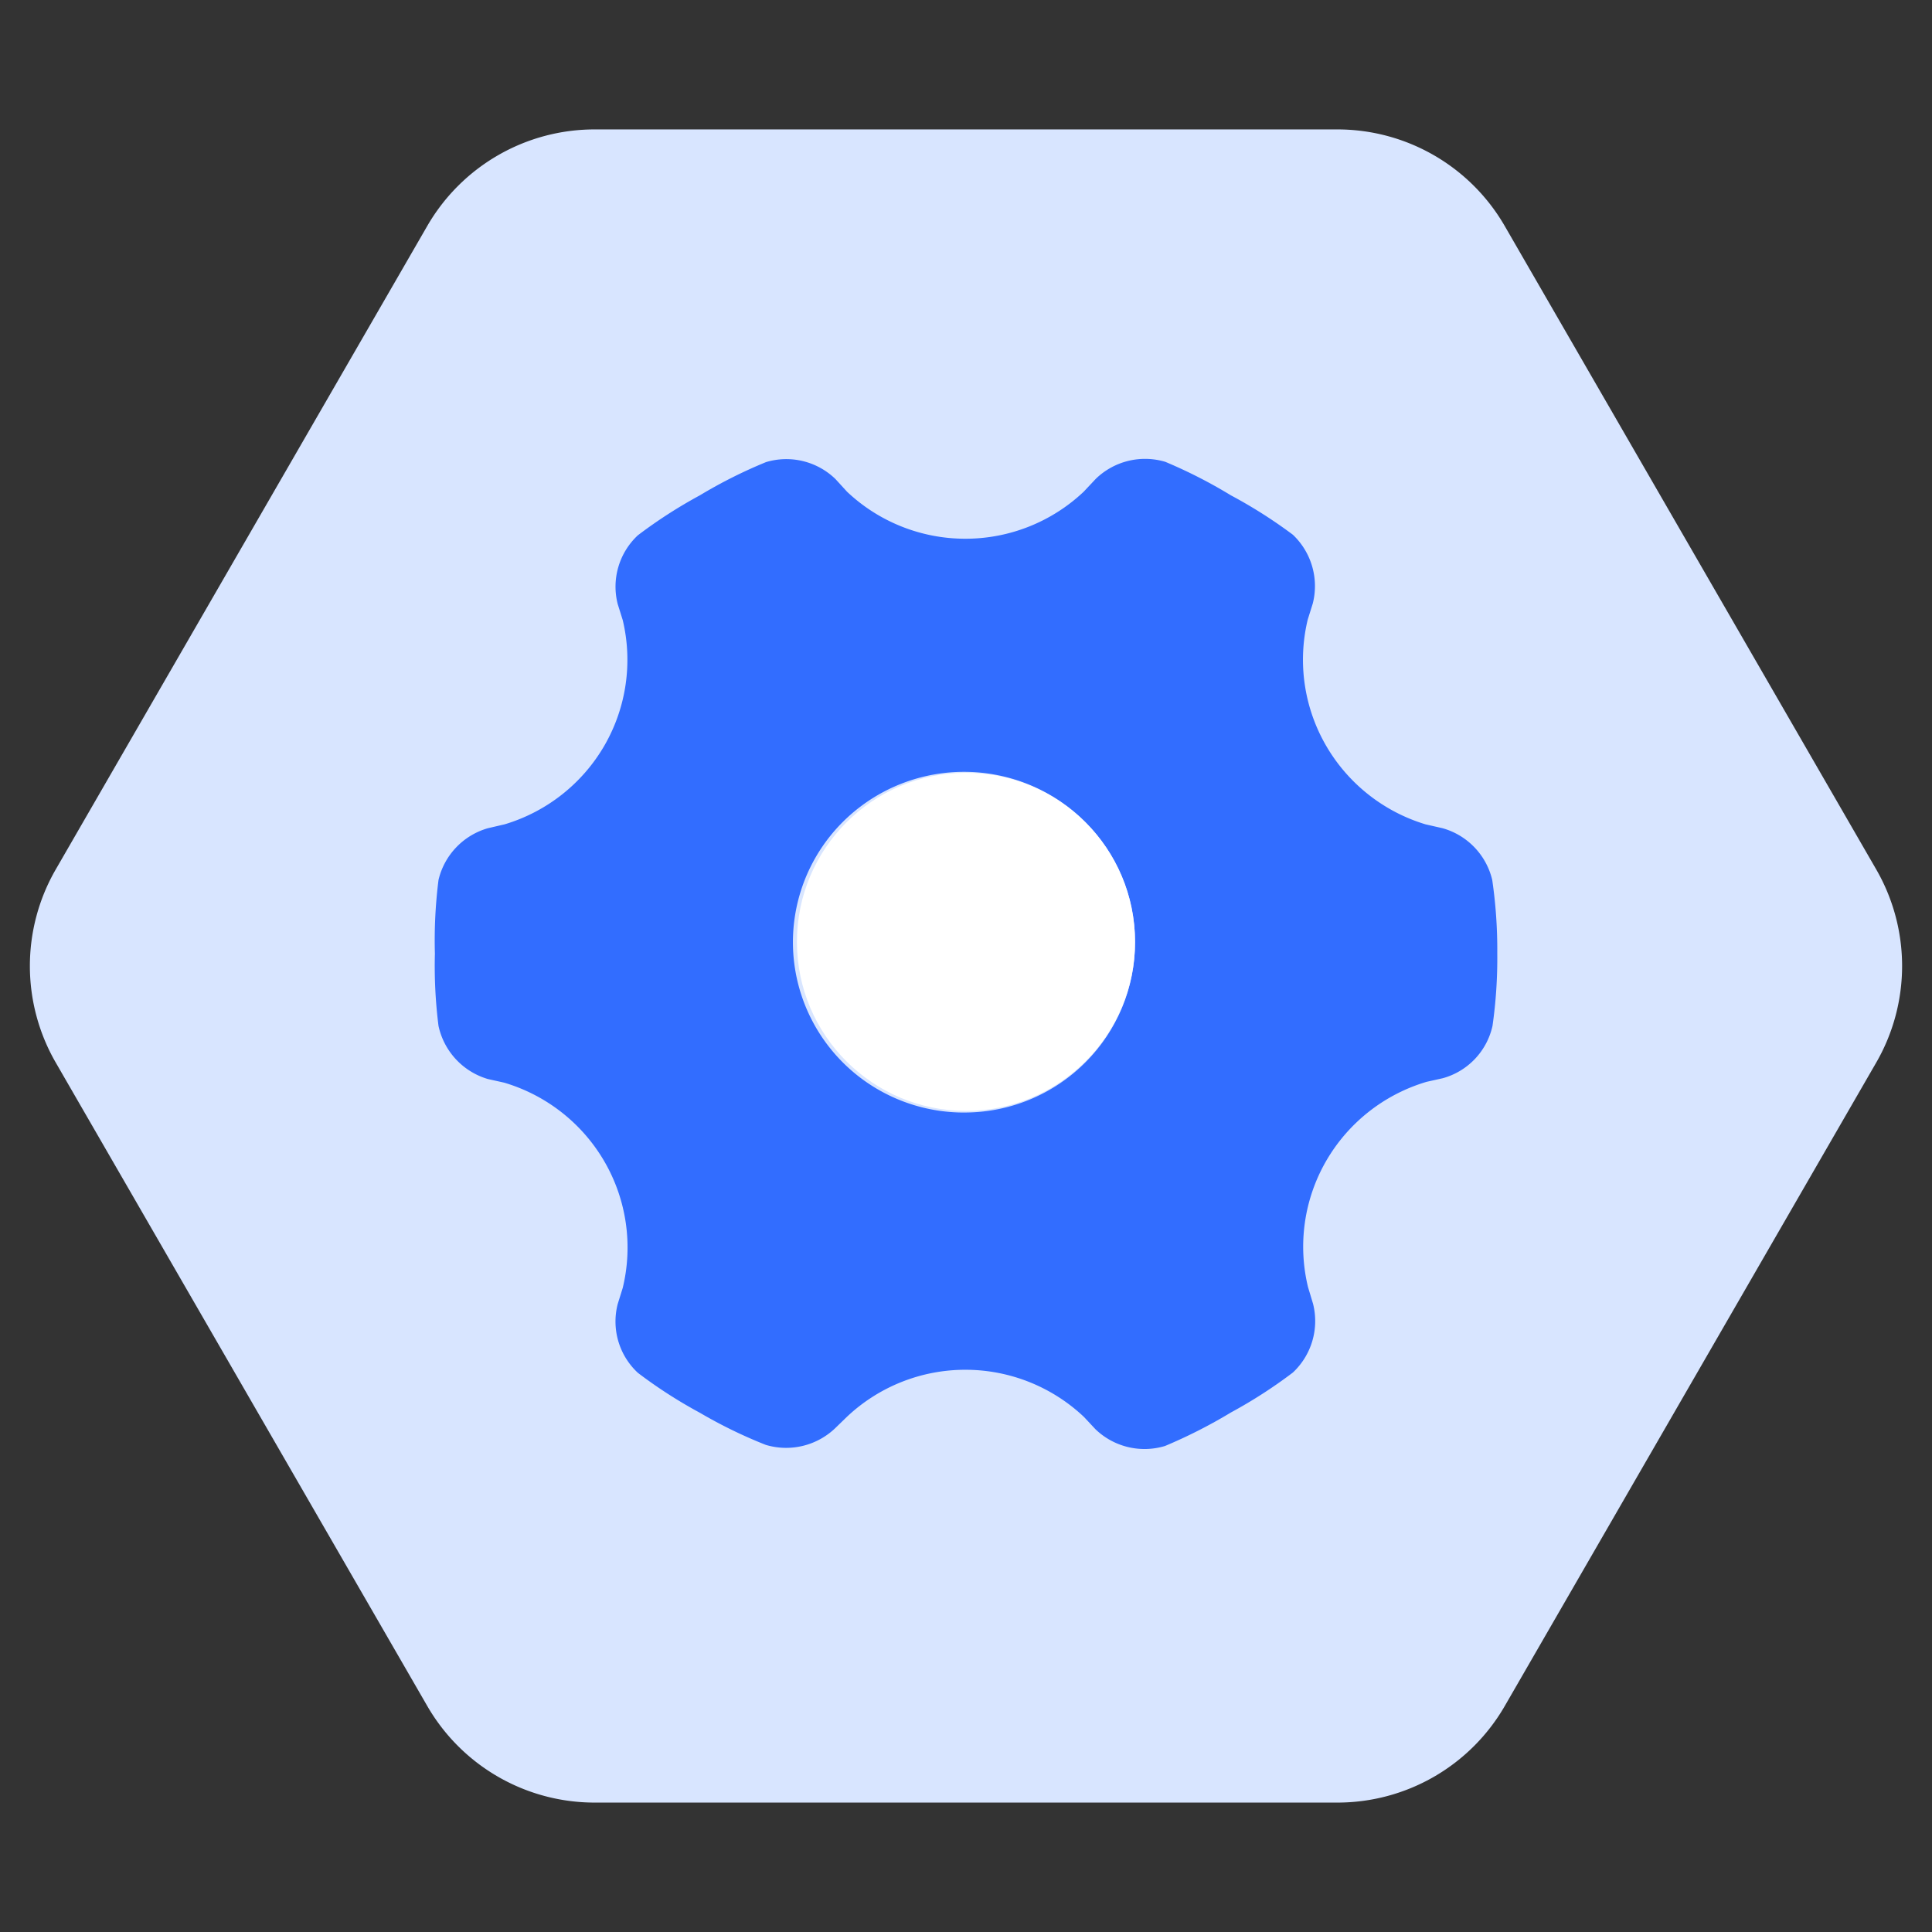 <svg xmlns="http://www.w3.org/2000/svg" width="80" height="80" fill="none"><rect width="100%" height="100%" fill="#333333" stroke="none"/><mask id="a" width="80" height="80" x="0" y="0" maskUnits="userSpaceOnUse" style="mask-type:alpha"><path fill="#DE4141" d="M0 0h80v80H0z"/></mask><g mask="url(#a)"><path fill="#D8E5FF" d="M77.69 36a8 8 0 0 1 0 8L62.31 70.641a8 8 0 0 1-6.929 4H24.62a8 8 0 0 1-6.928-4L2.309 44a8 8 0 0 1 0-8L17.691 9.359a8 8 0 0 1 6.928-4H55.38a8 8 0 0 1 6.928 4z"/><path fill="#326DFF" d="M61.79 36.435a2.927 2.927 0 0 0-2.055-2.14l-.708-.161a7.15 7.15 0 0 1-4.127-3.275 7.1 7.1 0 0 1-.75-5.202l.21-.67a2.93 2.93 0 0 0-.825-2.845 20 20 0 0 0-2.566-1.631q-1.306-.796-2.717-1.388a2.93 2.93 0 0 0-2.879.706l-.5.532a7.13 7.13 0 0 1-4.899 1.947 7.13 7.13 0 0 1-4.9-1.947l-.475-.52a2.92 2.92 0 0 0-2.88-.706 20 20 0 0 0-2.74 1.376 20 20 0 0 0-2.566 1.654 2.91 2.91 0 0 0-.836 2.845l.21.67a7.1 7.1 0 0 1-.76 5.193 7.14 7.14 0 0 1-4.129 3.26l-.696.162a2.93 2.93 0 0 0-2.044 2.14 20 20 0 0 0-.15 3.053c-.026 1 .024 2.002.15 2.995a2.939 2.939 0 0 0 2.043 2.197l.674.15a7.15 7.15 0 0 1 4.158 3.275 7.1 7.1 0 0 1 .753 5.225l-.209.67a2.9 2.9 0 0 0 .836 2.846c.811.616 1.67 1.169 2.566 1.653q1.313.77 2.729 1.33a2.94 2.94 0 0 0 2.879-.694l.476-.462a7.14 7.14 0 0 1 4.911-1.954c1.828 0 3.586.7 4.911 1.954l.476.509a2.93 2.93 0 0 0 2.88.693c.942-.395 1.854-.859 2.728-1.387a20 20 0 0 0 2.566-1.654 2.92 2.92 0 0 0 .836-2.845l-.209-.694a7.1 7.1 0 0 1 .753-5.225 7.15 7.15 0 0 1 4.158-3.274l.673-.15a2.9 2.9 0 0 0 2.055-2.163q.213-1.496.198-3.007a20 20 0 0 0-.209-3.041m-21.85 9.633a7.1 7.1 0 0 1-3.942-1.178 7.06 7.06 0 0 1-2.618-3.16 7.03 7.03 0 0 1 1.52-7.696 7.11 7.11 0 0 1 7.721-1.54 7.08 7.08 0 0 1 3.182 2.598 7.03 7.03 0 0 1 1.195 3.922 7.02 7.02 0 0 1-2.062 4.983 7.07 7.07 0 0 1-4.997 2.07"/><circle cx="40" cy="39" r="7" fill="#fff"/></g></svg>